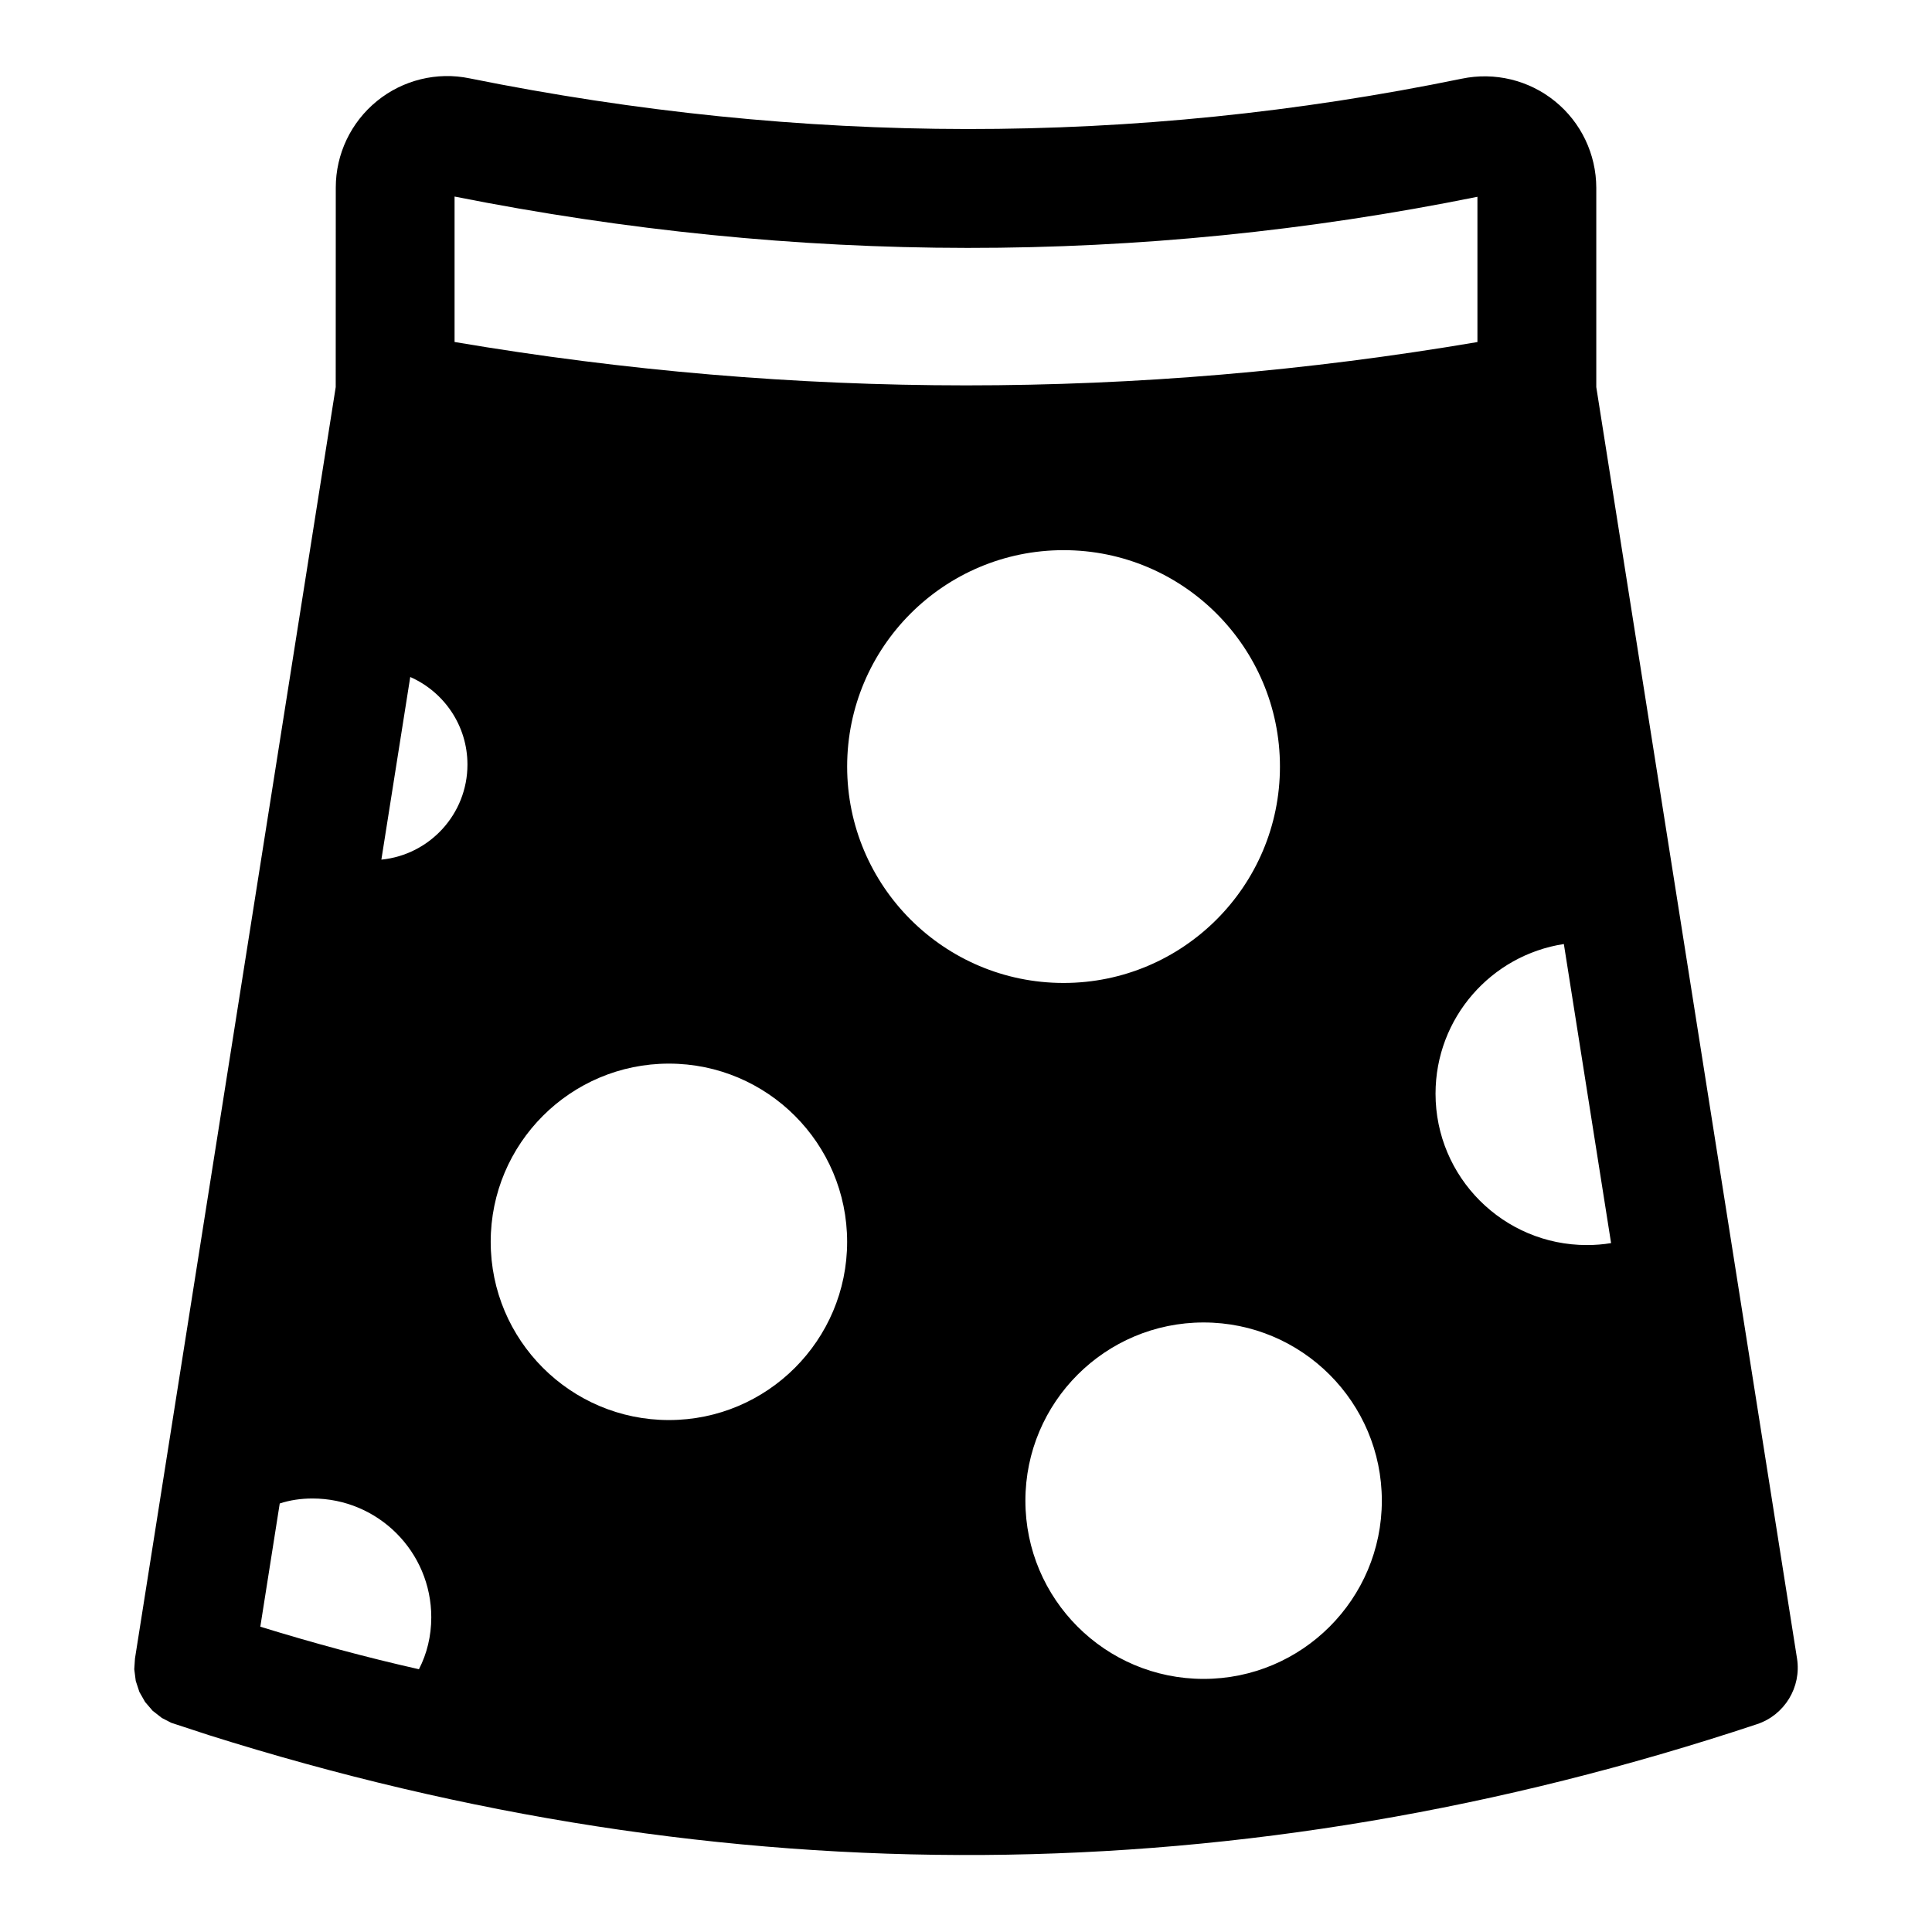 <?xml version="1.0" encoding="UTF-8"?>
<!-- Uploaded to: SVG Find, www.svgrepo.com, Generator: SVG Find Mixer Tools -->
<svg fill="#000000" width="800px" height="800px" version="1.1" viewBox="144 144 512 512" xmlns="http://www.w3.org/2000/svg">
 <path d="m179.77 583.53-0.188 2.832 0.395 3.102 0.961 2.914 1.512 2.66 2 2.332 2.441 1.906 2.504 1.289 9.887 3.242c137.02 43.25 273.82 42.461 410.35-2.883 7.305-2.426 11.793-9.793 10.598-17.398l-53.199-336.94v-52.82c-0.016-8.895-4.031-17.336-10.957-22.938-6.91-5.606-15.98-7.793-24.703-5.969-87.113 17.902-174.77 17.695-262.93-0.094-8.629-1.793-17.68 0.426-24.562 6.031-6.894 5.621-10.895 14.027-10.895 22.906-0.016 18.641-0.016 46.695-0.016 52.883l-53.199 336.94zm283.2-89.062c-26.07 0-47.23 21.16-47.23 47.23 0 26.07 21.16 47.23 47.23 47.23 26.07 0 47.23-21.16 47.23-47.23 0-26.07-21.16-47.23-47.23-47.23zm-244.84 47.973c2.707-0.898 5.652-1.324 8.676-1.324 17.383 0 31.488 14.105 31.488 31.488 0 4.961-1.148 9.652-3.273 13.762-14.027-3.164-28.039-6.957-42.035-11.273l5.148-32.652zm103.14-116.57c-26.07 0-47.23 21.16-47.23 47.23 0 26.055 21.16 47.23 47.23 47.23 26.07 0 47.23-21.176 47.23-47.23 0-26.07-21.16-47.23-47.23-47.23zm237.17-31.691 12.516 79.254c-2.078 0.348-4.234 0.52-6.406 0.52-22.152 0-40.117-17.98-40.117-40.117 0-20.074 14.754-36.715 34.008-39.66zm-132.58-104.38c-31.66 0-57.355 25.695-57.355 57.355 0 31.645 25.695 57.34 57.355 57.34 31.645 0 57.34-25.695 57.34-57.34 0-31.66-25.695-57.355-57.34-57.355zm-173.14 33.613c8.91 3.922 15.16 12.832 15.16 23.207 0 13.113-10.012 23.93-22.812 25.191zm11.746-88.781c90.355 15.305 180.71 15.352 271.07 0.016v-38.496c-89.867 18.168-180.22 17.98-271.07-0.062z" fill-rule="evenodd"/>
</svg>